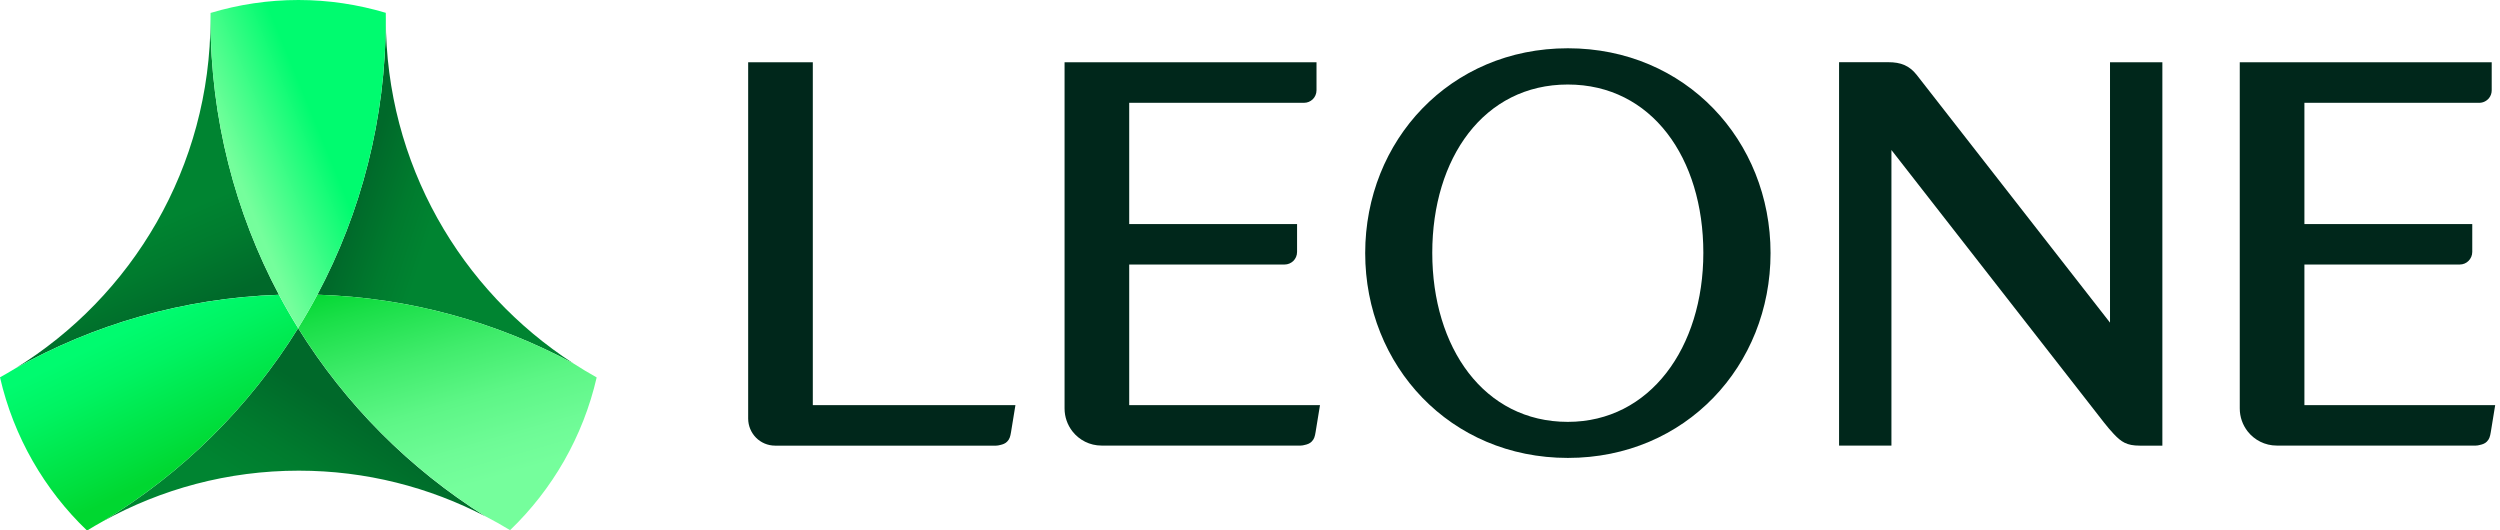 <svg width="410" height="87" viewBox="0 0 410 87" fill="none" xmlns="http://www.w3.org/2000/svg">
<g clip-path="url(#clip0_1_146)">
<path d="M257.131 7.916C237.802 7.916 223.892 23.055 223.892 41.508C223.892 59.96 237.802 75.099 257.131 75.099C276.46 75.099 290.37 59.96 290.37 41.508C290.37 23.055 276.46 7.916 257.131 7.916ZM257.12 69.186C243.35 69.186 234.892 56.993 234.892 41.464C234.892 25.935 243.34 13.861 257.12 13.861C270.901 13.861 279.348 25.935 279.348 41.464C279.348 56.993 270.599 69.186 257.12 69.186Z" fill="#00271B"/>
<path d="M346.041 10.212V52.911L314.354 12.302C313.75 11.522 313.082 11.002 312.349 10.678C311.563 10.331 310.69 10.201 309.688 10.201H301.607V73.074H310.195V24.604L342.356 65.83C344.802 68.97 345.599 70.053 346.655 71.168C347.894 72.479 348.778 73.085 350.922 73.085H354.628V10.212H346.041Z" fill="#00271B"/>
<path d="M409.222 66.447H377.923V43.381H403.404C403.964 43.381 404.481 43.154 404.848 42.775C405.214 42.407 405.451 41.887 405.451 41.324V36.743H377.923V16.861H406.593C407.25 16.861 407.843 16.547 408.22 16.06C408.49 15.713 408.64 15.28 408.64 14.803V10.212H367.321V66.988C367.321 68.407 367.805 69.706 368.613 70.746C369.723 72.165 371.447 73.074 373.387 73.074H406.044C406.27 73.074 406.475 73.031 406.679 72.977C407.164 72.879 407.563 72.717 407.854 72.414C408.252 72.013 408.371 71.591 408.49 70.865L409.211 66.436L409.222 66.447Z" fill="#00271B"/>
<path d="M216.49 66.447H185.19V43.381H210.672C211.221 43.381 211.717 43.164 212.094 42.807C212.482 42.428 212.719 41.908 212.719 41.324V36.743H185.19V16.861H213.861C214.41 16.861 214.906 16.644 215.272 16.298C215.671 15.919 215.908 15.388 215.908 14.803V10.212H174.588V66.988C174.588 68.407 175.073 69.706 175.881 70.746C176.991 72.165 178.715 73.074 180.654 73.074H213.311C213.538 73.074 213.742 73.031 213.947 72.977C214.432 72.879 214.83 72.717 215.121 72.414C215.52 72.013 215.639 71.591 215.757 70.865L216.479 66.436L216.49 66.447Z" fill="#00271B"/>
<path d="M166.529 66.447H133.301V10.212H122.699V68.634C122.699 69.858 123.194 70.973 123.992 71.785C124.789 72.587 125.899 73.085 127.127 73.085H163.351C163.577 73.085 163.781 73.042 163.997 72.987C164.471 72.89 164.88 72.728 165.171 72.424C165.57 72.024 165.689 71.601 165.807 70.876L166.529 66.447Z" fill="#00271B"/>
<path d="M52.051 48.33C67.2 48.806 81.465 52.835 94.039 59.603C75.55 47.659 63.278 26.824 63.278 3.141C63.278 2.794 63.278 2.794 63.278 3.141C63.278 19.482 59.216 34.859 52.051 48.319V48.33Z" fill="url(#paint0_linear_1_146)"/>
<path d="M16.873 85.495C26.408 80.21 37.366 77.189 49.002 77.189C60.024 77.189 70.421 79.907 79.601 84.683C67.168 76.897 56.641 66.317 48.894 53.82C40.878 66.761 29.888 77.644 16.873 85.495Z" fill="url(#paint1_linear_1_146)"/>
<path d="M52.051 48.33C51.06 50.193 50.004 52.023 48.894 53.809C56.641 66.306 67.168 76.886 79.601 84.672C80.98 85.387 82.327 86.134 83.652 86.946C90.591 80.276 95.623 71.623 97.853 61.899C96.549 61.173 95.289 60.404 94.039 59.603C81.465 52.835 67.2 48.807 52.051 48.33Z" fill="url(#paint2_linear_1_146)"/>
<path d="M2.467 60.437C15.354 53.203 30.071 48.871 45.748 48.341C38.583 34.87 34.521 19.492 34.521 3.151C34.521 2.805 34.521 2.805 34.521 3.151C34.521 27.376 21.678 48.644 2.478 60.437H2.467Z" fill="url(#paint3_linear_1_146)"/>
<path d="M16.873 85.495C29.888 77.644 40.878 66.761 48.894 53.82C47.784 52.033 46.739 50.214 45.748 48.352C30.071 48.882 15.354 53.203 2.467 60.447C1.659 60.946 0.83 61.422 0 61.877C2.241 71.645 7.294 80.329 14.276 87.011C14.287 87.011 14.298 87 14.308 86.989C15.149 86.47 16.011 85.971 16.873 85.495Z" fill="url(#paint4_linear_1_146)"/>
<path d="M63.267 2.101C58.72 0.747 53.915 0 48.937 0C43.959 0 39.1 0.747 34.532 2.122C34.532 2.469 34.521 2.805 34.521 3.151C34.521 19.492 38.583 34.869 45.748 48.341C46.739 50.203 47.795 52.022 48.894 53.809C50.004 52.022 51.06 50.192 52.051 48.33C59.216 34.858 63.278 19.481 63.278 3.151C63.278 2.805 63.278 2.447 63.267 2.101Z" fill="url(#paint5_linear_1_146)"/>
</g>
<defs>
<linearGradient id="paint0_linear_1_146" x1="73.147" y1="30.895" x2="60.571" y2="26.646" gradientUnits="userSpaceOnUse">
<stop stop-color="#008431"/>
<stop offset="0.42" stop-color="#007B2E"/>
<stop offset="1" stop-color="#00692A"/>
</linearGradient>
<linearGradient id="paint1_linear_1_146" x1="48.722" y1="84.293" x2="58.587" y2="68.441" gradientUnits="userSpaceOnUse">
<stop stop-color="#008431"/>
<stop offset="0.42" stop-color="#007B2E"/>
<stop offset="1" stop-color="#00692A"/>
</linearGradient>
<linearGradient id="paint2_linear_1_146" x1="69.021" y1="42.363" x2="79.418" y2="78.959" gradientUnits="userSpaceOnUse">
<stop stop-color="#00D730"/>
<stop offset="0.15" stop-color="#1ADF48"/>
<stop offset="0.41" stop-color="#41EC6C"/>
<stop offset="0.64" stop-color="#5DF686"/>
<stop offset="0.85" stop-color="#6EFB96"/>
<stop offset="1" stop-color="#75FE9C"/>
</linearGradient>
<linearGradient id="paint3_linear_1_146" x1="21.376" y1="38.378" x2="27.625" y2="52.747" gradientUnits="userSpaceOnUse">
<stop stop-color="#008431"/>
<stop offset="0.42" stop-color="#007B2E"/>
<stop offset="1" stop-color="#00692A"/>
</linearGradient>
<linearGradient id="paint4_linear_1_146" x1="32.151" y1="75.305" x2="21.679" y2="53.721" gradientUnits="userSpaceOnUse">
<stop stop-color="#00D730"/>
<stop offset="0.19" stop-color="#00DF3E"/>
<stop offset="0.72" stop-color="#00F361"/>
<stop offset="1" stop-color="#00FB6F"/>
</linearGradient>
<linearGradient id="paint5_linear_1_146" x1="53.085" y1="23.261" x2="38.993" y2="29.037" gradientUnits="userSpaceOnUse">
<stop stop-color="#00FB6F"/>
<stop offset="1" stop-color="#75FE9C"/>
</linearGradient>
<clipPath id="clip0_1_146">
<rect width="409.222" height="87" fill="white"/>
</clipPath>
</defs>
</svg>
